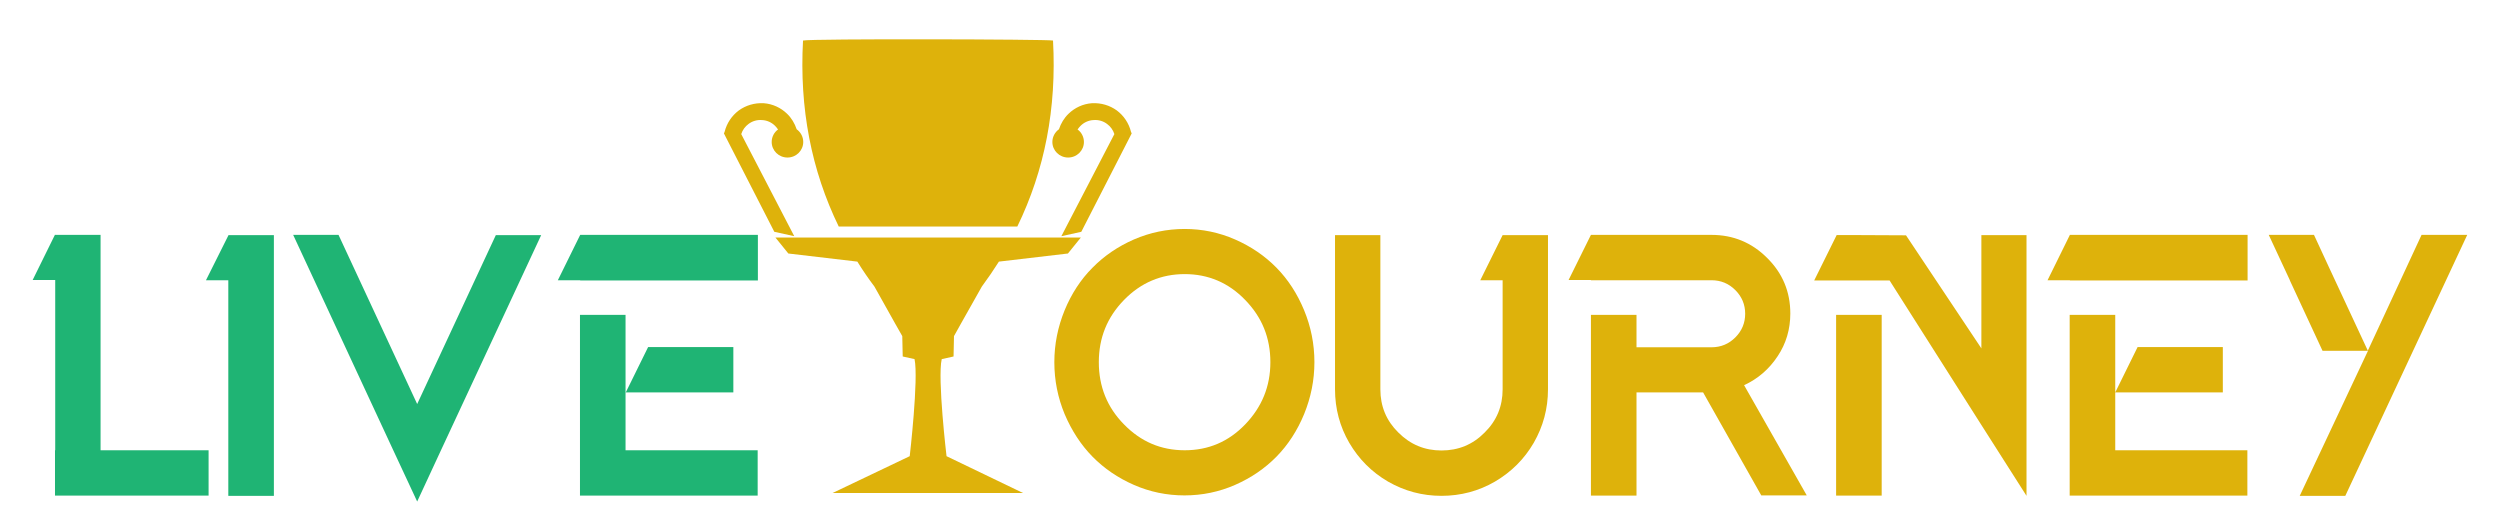 <?xml version="1.0" encoding="UTF-8"?> <svg xmlns="http://www.w3.org/2000/svg" xmlns:xlink="http://www.w3.org/1999/xlink" version="1.1" id="Layer_1" x="0px" y="0px" viewBox="0 0 1141 240" style="enable-background:new 0 0 1141 240;" xml:space="preserve"> <style type="text/css"> .st0{fill:#1FB474;} .st1{fill:#DEB20B;} .st2{fill-rule:evenodd;clip-rule:evenodd;fill:#DEB20B;} </style> <g> <g> <g> <path class="st0" d="M95.2,205.5v20.7H45.8H25.2h-0.1v-20.7h0.1v-77.7H14.9l10.2-20.7l0.1,0.1h20.7v98.3H95.2z"></path> <path class="st0" d="M104.3,107.3H125v119h-20.8v-98.4H94L104.3,107.3z"></path> <path class="st0" d="M226.3,107.3H247l-46.3,99.4l-10.3,22.2L180,206.6l-46.2-99.4h20.7l35.9,77.2L226.3,107.3z"></path> <path class="st0" d="M264.8,107.2h81.1v20.8h-81.1v-0.1h-10.2L264.8,107.2z M285.5,143.7v61.8h60.3v20.7h-81.1v-82.5H285.5z M295.8,179.1h-10.2l10.2-20.7h38.9v20.7H295.8z"></path> <path class="st1" d="M540.7,104.5c8,0,15.7,1.6,23,4.8c7.3,3.2,13.6,7.5,18.9,12.9c5.3,5.4,9.5,11.9,12.6,19.4 c3.1,7.5,4.7,15.4,4.7,23.7c0,8.2-1.6,16.1-4.7,23.7c-3.1,7.5-7.3,14-12.6,19.4c-5.3,5.4-11.6,9.7-18.9,12.9 c-7.3,3.2-15,4.8-23.1,4.8c-8.1,0-15.8-1.6-23.1-4.8c-7.3-3.2-13.6-7.5-18.9-12.9c-5.3-5.4-9.5-11.9-12.7-19.4 c-3.1-7.5-4.7-15.4-4.7-23.7c0-8.2,1.6-16.1,4.7-23.7c3.1-7.5,7.3-14,12.7-19.4c5.3-5.4,11.6-9.7,18.9-12.9 C524.9,106.1,532.6,104.5,540.7,104.5z M513,193.7c7.7,7.9,16.9,11.8,27.7,11.8s20-3.9,27.6-11.8c7.6-7.9,11.5-17.3,11.5-28.4 c0-11.1-3.8-20.5-11.5-28.4c-7.6-7.9-16.9-11.8-27.6-11.8s-20,3.9-27.7,11.8c-7.7,7.9-11.5,17.3-11.5,28.4 C501.5,176.4,505.3,185.9,513,193.7z"></path> <path class="st1" d="M685.8,107.3h20.7v70.4c0,8.8-2.2,16.9-6.5,24.4c-4.3,7.4-10.2,13.3-17.7,17.7c-7.4,4.3-15.6,6.5-24.4,6.5 s-16.9-2.2-24.4-6.5c-7.4-4.3-13.3-10.2-17.7-17.7c-4.3-7.4-6.5-15.6-6.5-24.4v-70.4H630v70.4c0,7.7,2.7,14.3,8.2,19.7 c5.5,5.5,12,8.2,19.7,8.2c7.7,0,14.3-2.7,19.7-8.2c5.5-5.4,8.2-12,8.2-19.7v-49.8h-10.2L685.8,107.3z"></path> <path class="st1" d="M803.9,226.2l-26.6-47.1h-30.4v47.1h-20.8v-82.5h20.8v14.8h34.2c4.3,0,7.9-1.5,10.9-4.5s4.5-6.6,4.5-10.8 c0-4.2-1.5-7.8-4.5-10.8s-6.6-4.5-10.9-4.5h-55v-0.1h-10.2l10.2-20.6h55c9.9,0,18.4,3.5,25.4,10.5c7.1,7,10.6,15.5,10.6,25.4 c0,7.1-1.9,13.7-5.8,19.5c-3.9,5.9-9,10.3-15.3,13.2l28.6,50.3H803.9z"></path> <path class="st1" d="M904.2,107.3h20.7v119l-20.7-32.5l-41.8-65.8h-24.2h-10.2l10.2-20.6v-0.1h11.1l20.6,0.1l34.4,51.6V107.3z M858.8,226.2h-20.8v-82.5h20.8V226.2z"></path> <path class="st1" d="M944.7,107.2h81.1v20.8h-81.1v-0.1h-10.2L944.7,107.2z M965.4,143.7v61.8h60.3v20.7h-81.1v-82.5H965.4z M975.6,179.1h-10.2l10.2-20.7h38.9v20.7H975.6z"></path> <path class="st1" d="M1056.1,107.2l6.8,14.7l17.8,38.2H1060l-14.9-32.1v-0.1l-9.6-20.6v-0.1H1056.1z M1105.2,107.2h20.8v0.1 l-55.6,119h-20.8l31.1-66.1V160L1105.2,107.2z"></path> </g> </g> <g> <g> <g> <path class="st2" d="M330.7,60.2c1-4,3.3-7.4,6.5-9.8c3.2-2.3,7.1-3.5,11.3-3.3c4.2,0.3,7.9,2.1,10.7,4.8c2,1.9,3.5,4.4,4.4,7.1 c1.8,1.3,3,3.4,3,5.8c0,3.9-3.2,7.1-7.2,7.1c-4,0-7.2-3.2-7.2-7.1c0-2.4,1.2-4.5,2.9-5.7c-0.4-0.6-0.9-1.2-1.4-1.7 c-1.5-1.5-3.6-2.5-5.9-2.6c-2.3-0.2-4.5,0.5-6.2,1.8c-1.5,1.1-2.7,2.7-3.3,4.6l24.2,46.6l-9.1-2l-23-44.9L330.7,60.2z"></path> </g> <g> <path class="st2" d="M516.2,60.2c-1-4-3.3-7.4-6.5-9.8c-3.2-2.3-7.1-3.5-11.3-3.3c-4.2,0.3-7.9,2.1-10.7,4.8 c-2,1.9-3.5,4.4-4.4,7.1c-1.8,1.3-3,3.4-3,5.8c0,3.9,3.2,7.1,7.2,7.1c4,0,7.2-3.2,7.2-7.1c0-2.4-1.2-4.5-2.9-5.7 c0.4-0.6,0.9-1.2,1.4-1.7c1.5-1.5,3.6-2.5,5.9-2.6c2.3-0.2,4.5,0.5,6.2,1.8c1.5,1.1,2.7,2.7,3.3,4.6l-24.2,46.6l9.1-2l23-44.9 L516.2,60.2z"></path> </g> <g> <path class="st2" d="M435.2,162.7c0,0,0.1-3.1,0.2-9.3c0,0,4.2-7.6,12.7-22.6c2.8-3.8,5.4-7.6,7.8-11.4l31.5-3.7l5.9-7.3h-66.5 h-6.4h-66.5l5.9,7.3l31.5,3.7c2.4,3.9,5,7.7,7.8,11.4c8.4,15.1,12.7,22.6,12.7,22.6c0.1,6.2,0.2,9.3,0.2,9.3 c3.6,0.8,5.4,1.2,5.4,1.2c1.9,8.9-2.2,44.3-2.2,44.3L380,225h86.9L432,208.2c0,0-4.2-35.4-2.2-44.3 C429.8,163.9,431.6,163.5,435.2,162.7z"></path> </g> <g> <path class="st2" d="M464.3,103.4c12.5-25.7,18-54,16.3-84.9c-2.4-0.6-110.4-0.9-114.1,0c-1.7,30.9,3.8,59.2,16.3,84.9H464.3z"></path> </g> </g> </g> </g> </svg> 